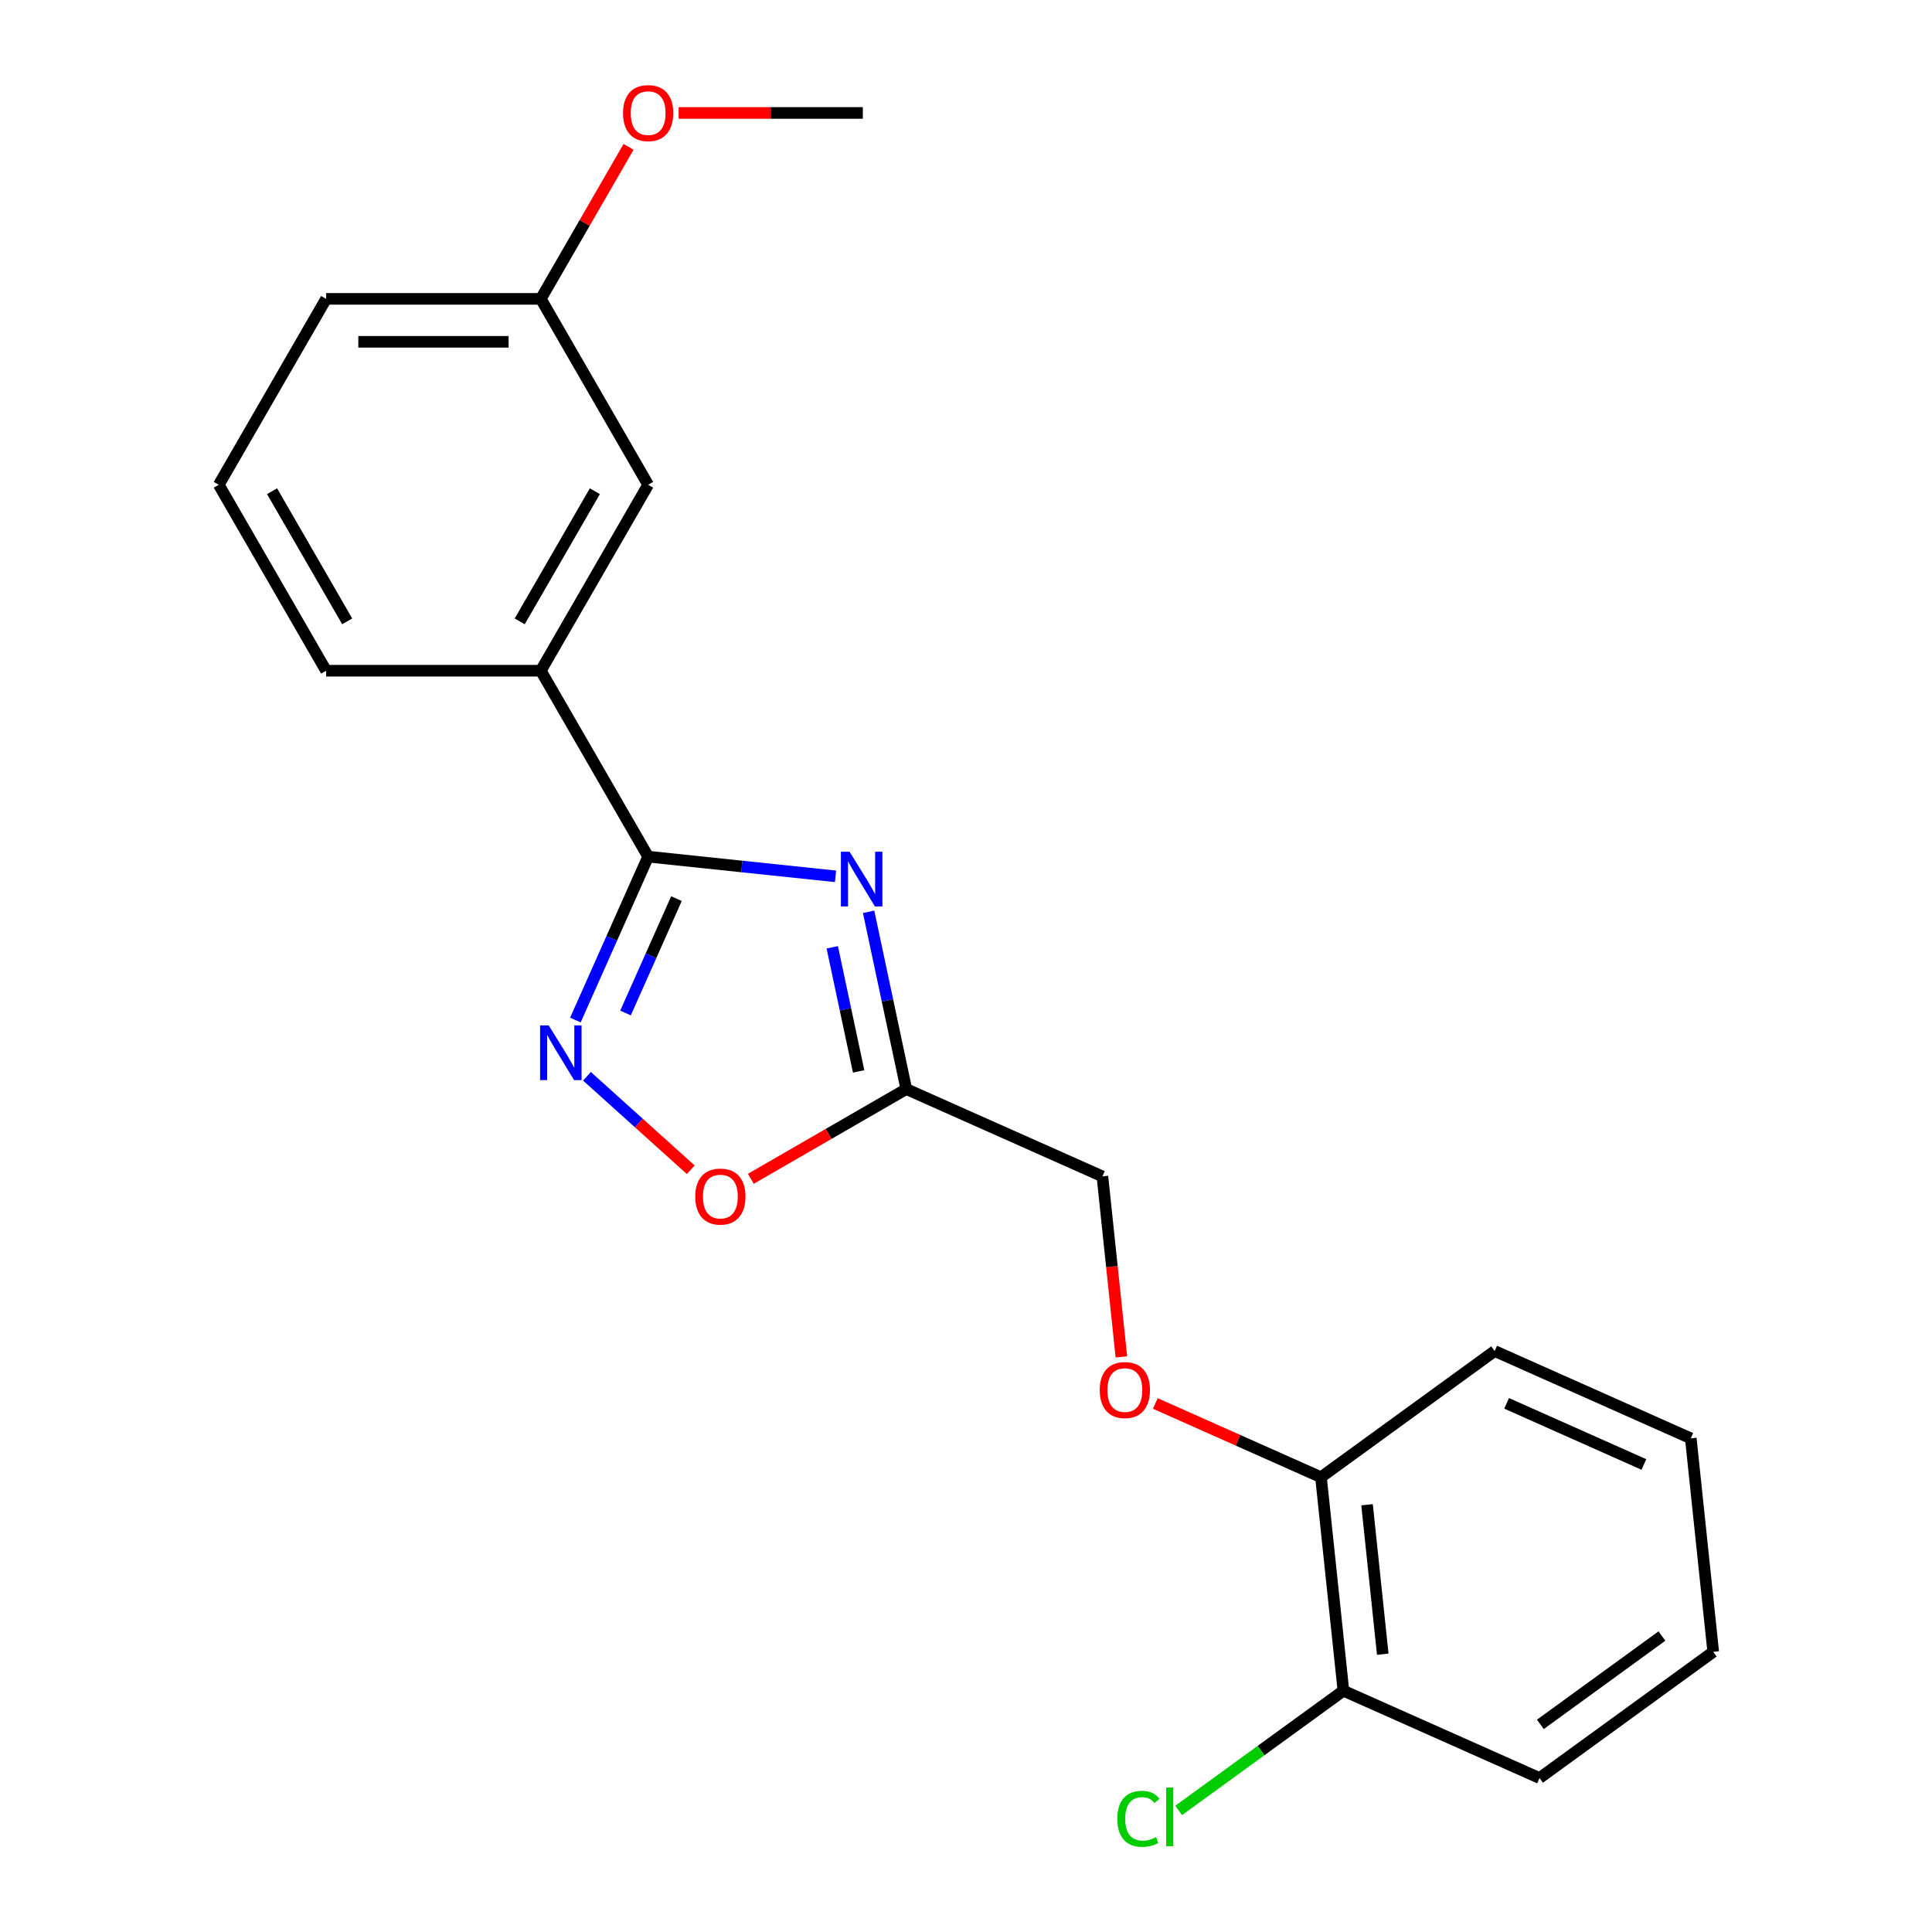 <?xml version='1.0' encoding='iso-8859-1'?>
<svg version='1.1' baseProfile='full'
              xmlns='http://www.w3.org/2000/svg'
                      xmlns:rdkit='http://www.rdkit.org/xml'
                      xmlns:xlink='http://www.w3.org/1999/xlink'
                  xml:space='preserve'
width='1000px' height='1000px' viewBox='0 0 1000 1000'>
<!-- END OF HEADER -->
<rect style='opacity:1.0;fill:#FFFFFF;stroke:none' width='1000' height='1000' x='0' y='0'> </rect>
<path class='bond-0' d='M 432.472,453.587 L 383.975,448.49' style='fill:none;fill-rule:evenodd;stroke:#0000FF;stroke-width:6px;stroke-linecap:butt;stroke-linejoin:miter;stroke-opacity:1' />
<path class='bond-0' d='M 383.975,448.49 L 335.479,443.393' style='fill:none;fill-rule:evenodd;stroke:#000000;stroke-width:6px;stroke-linecap:butt;stroke-linejoin:miter;stroke-opacity:1' />
<path class='bond-2' d='M 449.59,471.946 L 459.342,517.823' style='fill:none;fill-rule:evenodd;stroke:#0000FF;stroke-width:6px;stroke-linecap:butt;stroke-linejoin:miter;stroke-opacity:1' />
<path class='bond-2' d='M 459.342,517.823 L 469.093,563.7' style='fill:none;fill-rule:evenodd;stroke:#000000;stroke-width:6px;stroke-linecap:butt;stroke-linejoin:miter;stroke-opacity:1' />
<path class='bond-2' d='M 430.777,490.33 L 437.603,522.443' style='fill:none;fill-rule:evenodd;stroke:#0000FF;stroke-width:6px;stroke-linecap:butt;stroke-linejoin:miter;stroke-opacity:1' />
<path class='bond-2' d='M 437.603,522.443 L 444.429,554.557' style='fill:none;fill-rule:evenodd;stroke:#000000;stroke-width:6px;stroke-linecap:butt;stroke-linejoin:miter;stroke-opacity:1' />
<path class='bond-1' d='M 335.479,443.393 L 316.651,485.68' style='fill:none;fill-rule:evenodd;stroke:#000000;stroke-width:6px;stroke-linecap:butt;stroke-linejoin:miter;stroke-opacity:1' />
<path class='bond-1' d='M 316.651,485.68 L 297.823,527.968' style='fill:none;fill-rule:evenodd;stroke:#0000FF;stroke-width:6px;stroke-linecap:butt;stroke-linejoin:miter;stroke-opacity:1' />
<path class='bond-1' d='M 350.133,465.118 L 336.954,494.72' style='fill:none;fill-rule:evenodd;stroke:#000000;stroke-width:6px;stroke-linecap:butt;stroke-linejoin:miter;stroke-opacity:1' />
<path class='bond-1' d='M 336.954,494.72 L 323.774,524.321' style='fill:none;fill-rule:evenodd;stroke:#0000FF;stroke-width:6px;stroke-linecap:butt;stroke-linejoin:miter;stroke-opacity:1' />
<path class='bond-4' d='M 335.479,443.393 L 279.919,347.16' style='fill:none;fill-rule:evenodd;stroke:#000000;stroke-width:6px;stroke-linecap:butt;stroke-linejoin:miter;stroke-opacity:1' />
<path class='bond-21' d='M 303.8,557.078 L 330.669,581.27' style='fill:none;fill-rule:evenodd;stroke:#0000FF;stroke-width:6px;stroke-linecap:butt;stroke-linejoin:miter;stroke-opacity:1' />
<path class='bond-21' d='M 330.669,581.27 L 357.537,605.463' style='fill:none;fill-rule:evenodd;stroke:#FF0000;stroke-width:6px;stroke-linecap:butt;stroke-linejoin:miter;stroke-opacity:1' />
<path class='bond-3' d='M 469.093,563.7 L 428.866,586.925' style='fill:none;fill-rule:evenodd;stroke:#000000;stroke-width:6px;stroke-linecap:butt;stroke-linejoin:miter;stroke-opacity:1' />
<path class='bond-3' d='M 428.866,586.925 L 388.638,610.15' style='fill:none;fill-rule:evenodd;stroke:#FF0000;stroke-width:6px;stroke-linecap:butt;stroke-linejoin:miter;stroke-opacity:1' />
<path class='bond-8' d='M 469.093,563.7 L 570.606,608.896' style='fill:none;fill-rule:evenodd;stroke:#000000;stroke-width:6px;stroke-linecap:butt;stroke-linejoin:miter;stroke-opacity:1' />
<path class='bond-6' d='M 279.919,347.16 L 335.479,250.927' style='fill:none;fill-rule:evenodd;stroke:#000000;stroke-width:6px;stroke-linecap:butt;stroke-linejoin:miter;stroke-opacity:1' />
<path class='bond-6' d='M 269.006,321.613 L 307.898,254.25' style='fill:none;fill-rule:evenodd;stroke:#000000;stroke-width:6px;stroke-linecap:butt;stroke-linejoin:miter;stroke-opacity:1' />
<path class='bond-13' d='M 279.919,347.16 L 168.799,347.16' style='fill:none;fill-rule:evenodd;stroke:#000000;stroke-width:6px;stroke-linecap:butt;stroke-linejoin:miter;stroke-opacity:1' />
<path class='bond-5' d='M 580.425,702.31 L 575.516,655.603' style='fill:none;fill-rule:evenodd;stroke:#FF0000;stroke-width:6px;stroke-linecap:butt;stroke-linejoin:miter;stroke-opacity:1' />
<path class='bond-5' d='M 575.516,655.603 L 570.606,608.896' style='fill:none;fill-rule:evenodd;stroke:#000000;stroke-width:6px;stroke-linecap:butt;stroke-linejoin:miter;stroke-opacity:1' />
<path class='bond-7' d='M 598,726.433 L 640.867,745.518' style='fill:none;fill-rule:evenodd;stroke:#FF0000;stroke-width:6px;stroke-linecap:butt;stroke-linejoin:miter;stroke-opacity:1' />
<path class='bond-7' d='M 640.867,745.518 L 683.735,764.604' style='fill:none;fill-rule:evenodd;stroke:#000000;stroke-width:6px;stroke-linecap:butt;stroke-linejoin:miter;stroke-opacity:1' />
<path class='bond-10' d='M 335.479,250.927 L 279.919,154.694' style='fill:none;fill-rule:evenodd;stroke:#000000;stroke-width:6px;stroke-linecap:butt;stroke-linejoin:miter;stroke-opacity:1' />
<path class='bond-9' d='M 683.735,764.604 L 695.35,875.116' style='fill:none;fill-rule:evenodd;stroke:#000000;stroke-width:6px;stroke-linecap:butt;stroke-linejoin:miter;stroke-opacity:1' />
<path class='bond-9' d='M 707.579,778.858 L 715.71,856.216' style='fill:none;fill-rule:evenodd;stroke:#000000;stroke-width:6px;stroke-linecap:butt;stroke-linejoin:miter;stroke-opacity:1' />
<path class='bond-15' d='M 683.735,764.604 L 773.633,699.29' style='fill:none;fill-rule:evenodd;stroke:#000000;stroke-width:6px;stroke-linecap:butt;stroke-linejoin:miter;stroke-opacity:1' />
<path class='bond-11' d='M 695.35,875.116 L 652.71,906.095' style='fill:none;fill-rule:evenodd;stroke:#000000;stroke-width:6px;stroke-linecap:butt;stroke-linejoin:miter;stroke-opacity:1' />
<path class='bond-11' d='M 652.71,906.095 L 610.07,937.075' style='fill:none;fill-rule:evenodd;stroke:#00CC00;stroke-width:6px;stroke-linecap:butt;stroke-linejoin:miter;stroke-opacity:1' />
<path class='bond-16' d='M 695.35,875.116 L 796.863,920.312' style='fill:none;fill-rule:evenodd;stroke:#000000;stroke-width:6px;stroke-linecap:butt;stroke-linejoin:miter;stroke-opacity:1' />
<path class='bond-12' d='M 279.919,154.694 L 302.636,115.347' style='fill:none;fill-rule:evenodd;stroke:#000000;stroke-width:6px;stroke-linecap:butt;stroke-linejoin:miter;stroke-opacity:1' />
<path class='bond-12' d='M 302.636,115.347 L 325.353,75.999' style='fill:none;fill-rule:evenodd;stroke:#FF0000;stroke-width:6px;stroke-linecap:butt;stroke-linejoin:miter;stroke-opacity:1' />
<path class='bond-22' d='M 279.919,154.694 L 168.799,154.694' style='fill:none;fill-rule:evenodd;stroke:#000000;stroke-width:6px;stroke-linecap:butt;stroke-linejoin:miter;stroke-opacity:1' />
<path class='bond-22' d='M 263.251,176.918 L 185.467,176.918' style='fill:none;fill-rule:evenodd;stroke:#000000;stroke-width:6px;stroke-linecap:butt;stroke-linejoin:miter;stroke-opacity:1' />
<path class='bond-18' d='M 351.257,58.462 L 398.928,58.462' style='fill:none;fill-rule:evenodd;stroke:#FF0000;stroke-width:6px;stroke-linecap:butt;stroke-linejoin:miter;stroke-opacity:1' />
<path class='bond-18' d='M 398.928,58.462 L 446.599,58.462' style='fill:none;fill-rule:evenodd;stroke:#000000;stroke-width:6px;stroke-linecap:butt;stroke-linejoin:miter;stroke-opacity:1' />
<path class='bond-14' d='M 168.799,347.16 L 113.239,250.927' style='fill:none;fill-rule:evenodd;stroke:#000000;stroke-width:6px;stroke-linecap:butt;stroke-linejoin:miter;stroke-opacity:1' />
<path class='bond-14' d='M 179.711,321.613 L 140.819,254.25' style='fill:none;fill-rule:evenodd;stroke:#000000;stroke-width:6px;stroke-linecap:butt;stroke-linejoin:miter;stroke-opacity:1' />
<path class='bond-17' d='M 113.239,250.927 L 168.799,154.694' style='fill:none;fill-rule:evenodd;stroke:#000000;stroke-width:6px;stroke-linecap:butt;stroke-linejoin:miter;stroke-opacity:1' />
<path class='bond-20' d='M 773.633,699.29 L 875.146,744.486' style='fill:none;fill-rule:evenodd;stroke:#000000;stroke-width:6px;stroke-linecap:butt;stroke-linejoin:miter;stroke-opacity:1' />
<path class='bond-20' d='M 779.821,726.372 L 850.88,758.009' style='fill:none;fill-rule:evenodd;stroke:#000000;stroke-width:6px;stroke-linecap:butt;stroke-linejoin:miter;stroke-opacity:1' />
<path class='bond-23' d='M 796.863,920.312 L 886.761,854.998' style='fill:none;fill-rule:evenodd;stroke:#000000;stroke-width:6px;stroke-linecap:butt;stroke-linejoin:miter;stroke-opacity:1' />
<path class='bond-23' d='M 797.285,892.535 L 860.214,846.815' style='fill:none;fill-rule:evenodd;stroke:#000000;stroke-width:6px;stroke-linecap:butt;stroke-linejoin:miter;stroke-opacity:1' />
<path class='bond-19' d='M 886.761,854.998 L 875.146,744.486' style='fill:none;fill-rule:evenodd;stroke:#000000;stroke-width:6px;stroke-linecap:butt;stroke-linejoin:miter;stroke-opacity:1' />
<path  class='atom-0' d='M 439.73 440.848
L 449.01 455.848
Q 449.93 457.328, 451.41 460.008
Q 452.89 462.688, 452.97 462.848
L 452.97 440.848
L 456.73 440.848
L 456.73 469.168
L 452.85 469.168
L 442.89 452.768
Q 441.73 450.848, 440.49 448.648
Q 439.29 446.448, 438.93 445.768
L 438.93 469.168
L 435.25 469.168
L 435.25 440.848
L 439.73 440.848
' fill='#0000FF'/>
<path  class='atom-2' d='M 284.022 530.746
L 293.302 545.746
Q 294.222 547.226, 295.702 549.906
Q 297.182 552.586, 297.262 552.746
L 297.262 530.746
L 301.022 530.746
L 301.022 559.066
L 297.142 559.066
L 287.182 542.666
Q 286.022 540.746, 284.782 538.546
Q 283.582 536.346, 283.222 535.666
L 283.222 559.066
L 279.542 559.066
L 279.542 530.746
L 284.022 530.746
' fill='#0000FF'/>
<path  class='atom-4' d='M 359.86 619.34
Q 359.86 612.54, 363.22 608.74
Q 366.58 604.94, 372.86 604.94
Q 379.14 604.94, 382.5 608.74
Q 385.86 612.54, 385.86 619.34
Q 385.86 626.22, 382.46 630.14
Q 379.06 634.02, 372.86 634.02
Q 366.62 634.02, 363.22 630.14
Q 359.86 626.26, 359.86 619.34
M 372.86 630.82
Q 377.18 630.82, 379.5 627.94
Q 381.86 625.02, 381.86 619.34
Q 381.86 613.78, 379.5 610.98
Q 377.18 608.14, 372.86 608.14
Q 368.54 608.14, 366.18 610.94
Q 363.86 613.74, 363.86 619.34
Q 363.86 625.06, 366.18 627.94
Q 368.54 630.82, 372.86 630.82
' fill='#FF0000'/>
<path  class='atom-6' d='M 569.222 719.488
Q 569.222 712.688, 572.582 708.888
Q 575.942 705.088, 582.222 705.088
Q 588.502 705.088, 591.862 708.888
Q 595.222 712.688, 595.222 719.488
Q 595.222 726.368, 591.822 730.288
Q 588.422 734.168, 582.222 734.168
Q 575.982 734.168, 572.582 730.288
Q 569.222 726.408, 569.222 719.488
M 582.222 730.968
Q 586.542 730.968, 588.862 728.088
Q 591.222 725.168, 591.222 719.488
Q 591.222 713.928, 588.862 711.128
Q 586.542 708.288, 582.222 708.288
Q 577.902 708.288, 575.542 711.088
Q 573.222 713.888, 573.222 719.488
Q 573.222 725.208, 575.542 728.088
Q 577.902 730.968, 582.222 730.968
' fill='#FF0000'/>
<path  class='atom-12' d='M 578.332 941.41
Q 578.332 934.37, 581.612 930.69
Q 584.932 926.97, 591.212 926.97
Q 597.052 926.97, 600.172 931.09
L 597.532 933.25
Q 595.252 930.25, 591.212 930.25
Q 586.932 930.25, 584.652 933.13
Q 582.412 935.97, 582.412 941.41
Q 582.412 947.01, 584.732 949.89
Q 587.092 952.77, 591.652 952.77
Q 594.772 952.77, 598.412 950.89
L 599.532 953.89
Q 598.052 954.85, 595.812 955.41
Q 593.572 955.97, 591.092 955.97
Q 584.932 955.97, 581.612 952.21
Q 578.332 948.45, 578.332 941.41
' fill='#00CC00'/>
<path  class='atom-12' d='M 603.612 925.25
L 607.292 925.25
L 607.292 955.61
L 603.612 955.61
L 603.612 925.25
' fill='#00CC00'/>
<path  class='atom-13' d='M 322.479 58.541
Q 322.479 51.742, 325.839 47.941
Q 329.199 44.142, 335.479 44.142
Q 341.759 44.142, 345.119 47.941
Q 348.479 51.742, 348.479 58.541
Q 348.479 65.421, 345.079 69.341
Q 341.679 73.222, 335.479 73.222
Q 329.239 73.222, 325.839 69.341
Q 322.479 65.462, 322.479 58.541
M 335.479 70.022
Q 339.799 70.022, 342.119 67.141
Q 344.479 64.222, 344.479 58.541
Q 344.479 52.981, 342.119 50.181
Q 339.799 47.342, 335.479 47.342
Q 331.159 47.342, 328.799 50.142
Q 326.479 52.941, 326.479 58.541
Q 326.479 64.261, 328.799 67.141
Q 331.159 70.022, 335.479 70.022
' fill='#FF0000'/>
</svg>
